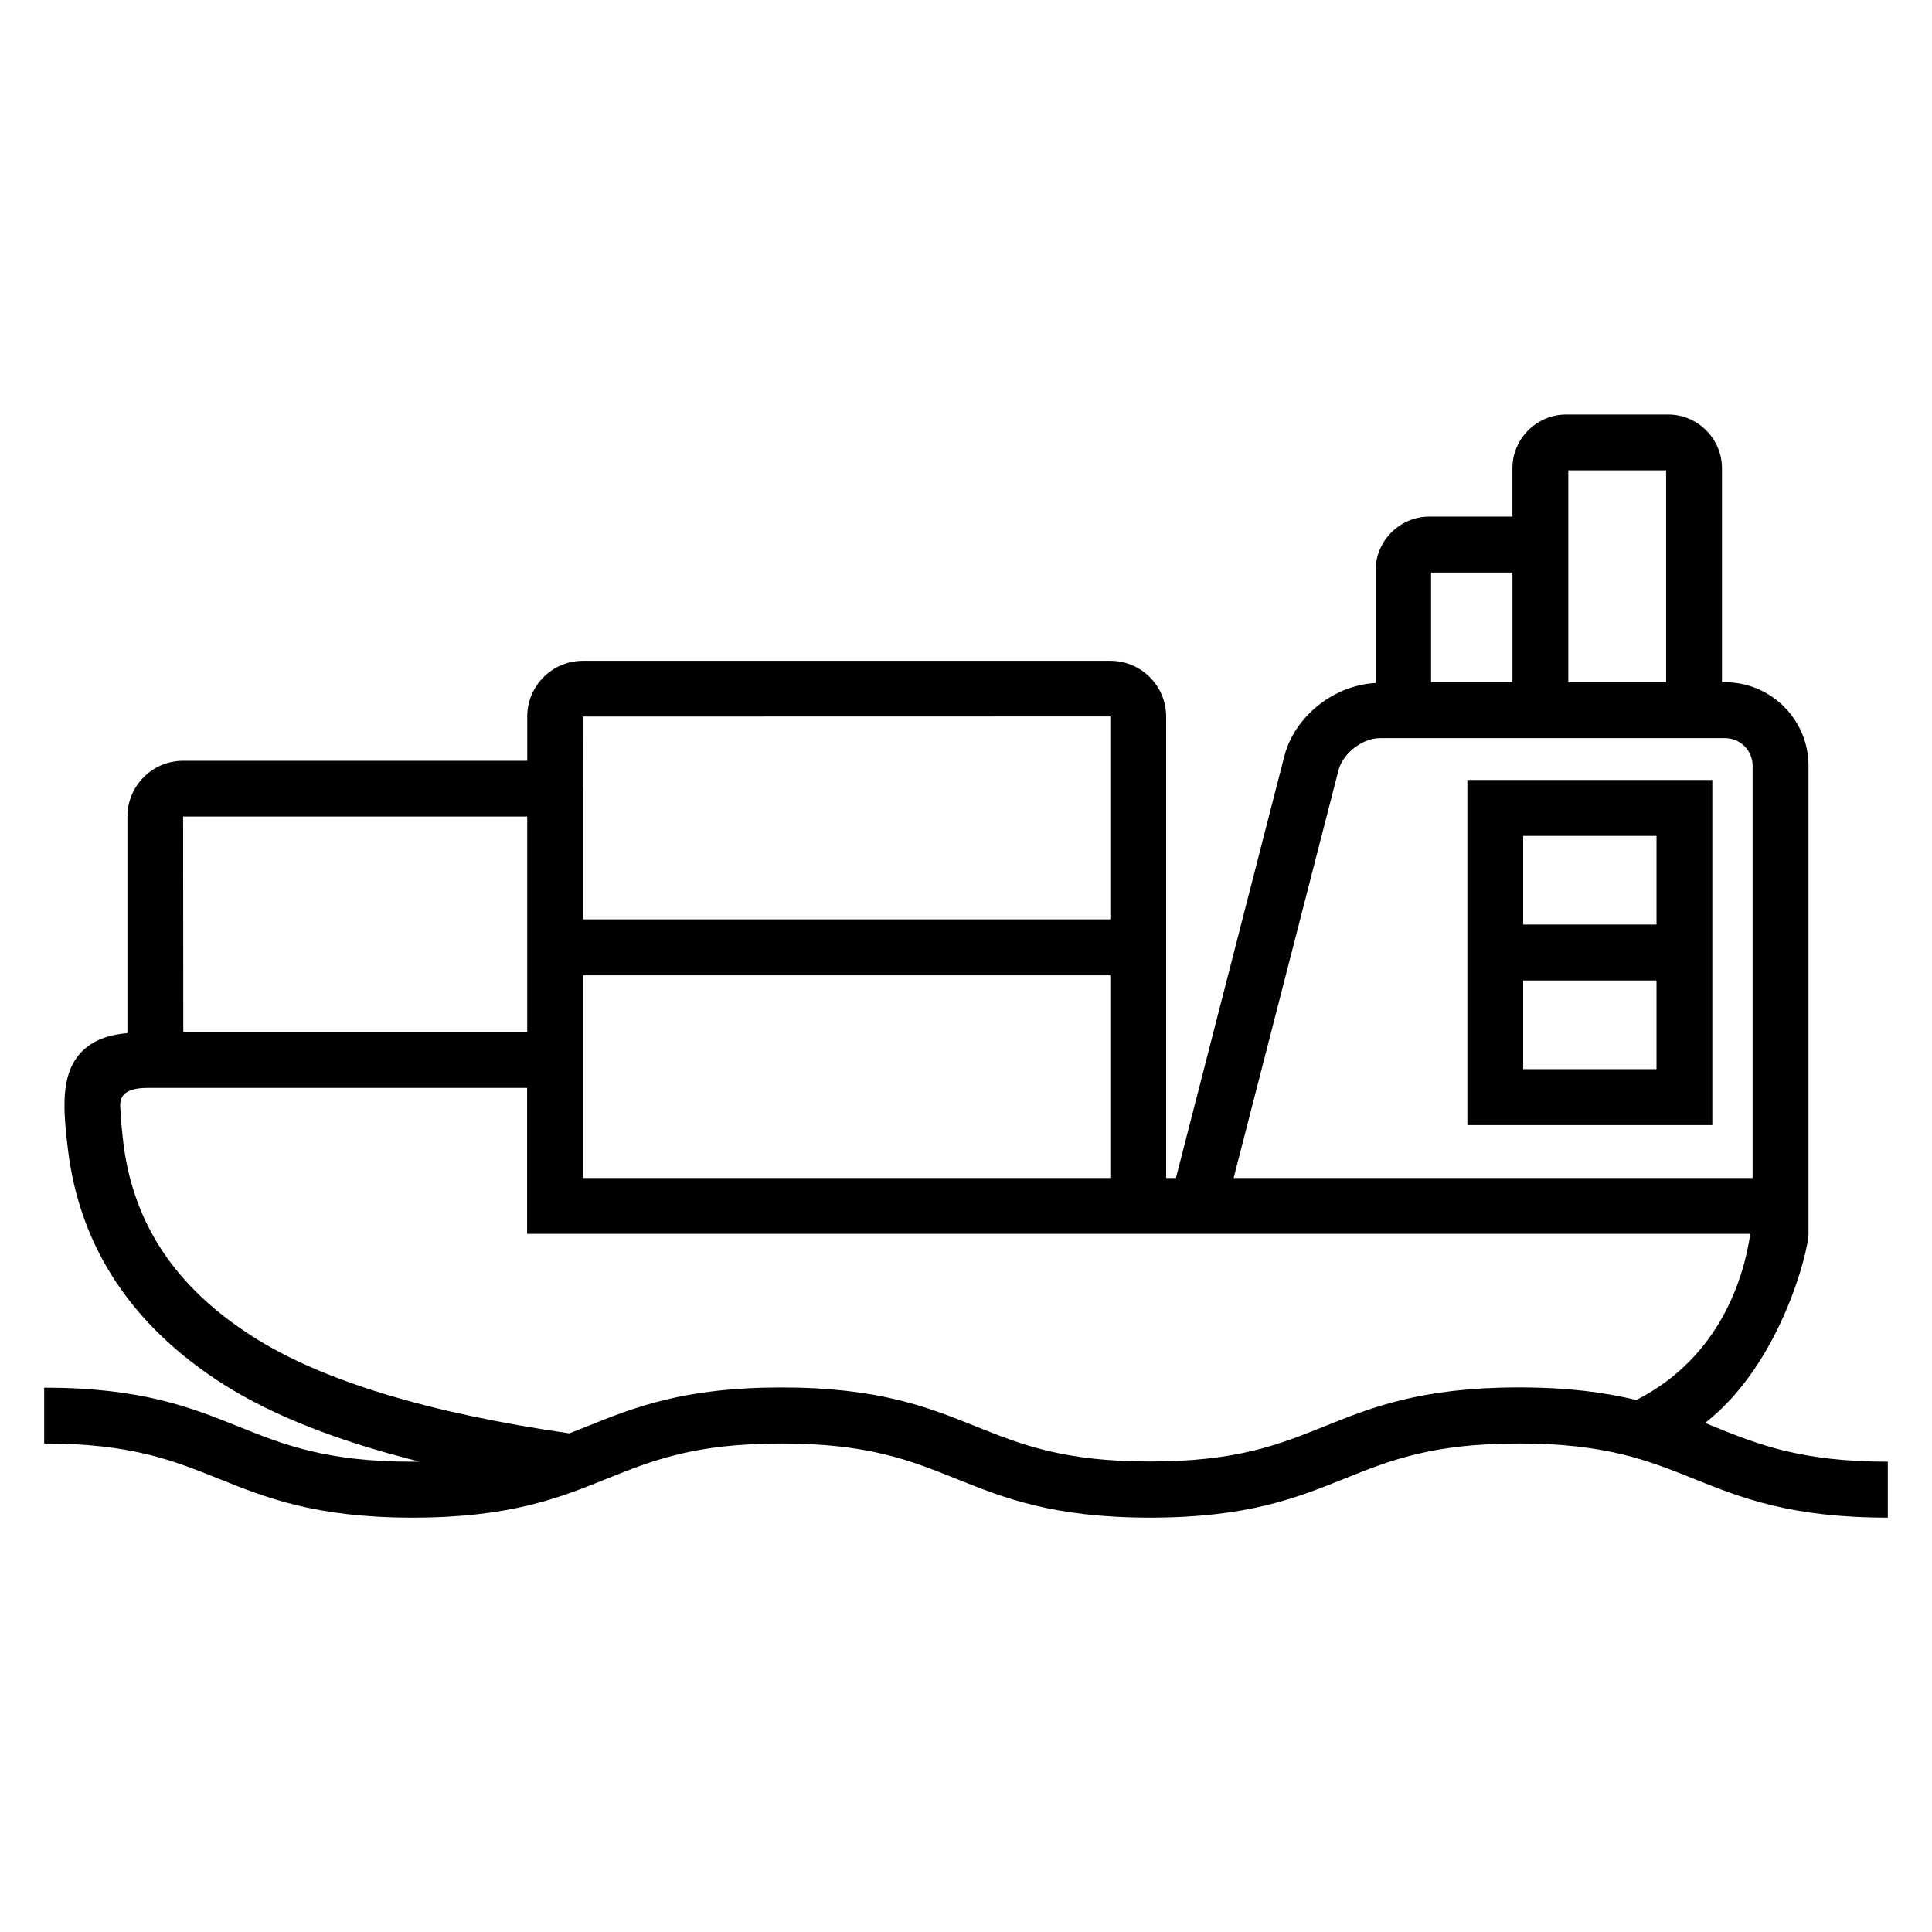 <?xml version="1.0" encoding="UTF-8"?>
<!-- Uploaded to: ICON Repo, www.svgrepo.com, Generator: ICON Repo Mixer Tools -->
<svg fill="#000000" width="800px" height="800px" version="1.1" viewBox="144 144 512 512" xmlns="http://www.w3.org/2000/svg">
 <g>
  <path d="m532.87 389.02v53.145h64.914v-91.465h-64.914zm50.121 38.316h-35.328v-23.496h35.328zm-35.328-61.812h35.328v23.496h-35.328z"/>
  <path d="m598.16 522.04c-0.762-0.32-1.543-0.625-2.305-0.93 20.184-15.738 27.418-45.863 27.418-50.121v-124.07c0-12.199-9.91-22.121-22.121-22.121h-0.809v-56.66c0-7.879-6.414-14.289-14.289-14.289h-26.961c-7.879 0-14.289 6.414-14.289 14.289v12.762h-21.969c-7.879 0-14.289 6.414-14.289 14.289v29.816c-11.113 0.566-21.648 8.945-24.258 19.68l-28.656 111.5h-2.594v-122.3c0-8.137-6.625-14.762-14.777-14.762h-139.78c-8.137 0-14.762 6.625-14.762 14.762v11.727h-91.191c-8.137 0-14.762 6.625-14.762 14.762v57.402c-4.777 0.441-9.281 1.754-12.551 5.406-5.113 5.785-4.535 14.551-3.223 25.375 3.113 25.906 16.961 46.84 41.145 62.258 13.023 8.289 30.473 15.145 52.016 20.52-0.609 0-1.145 0.031-1.77 0.031-22.977 0-34.199-4.504-46.074-9.266-12.672-5.098-25.754-10.352-51.602-10.352v14.793c22.992 0 34.199 4.504 46.074 9.266 12.672 5.098 25.77 10.383 51.602 10.383 25.863 0 38.961-5.281 51.617-10.383 11.879-4.777 23.113-9.266 46.09-9.266 22.992 0 34.215 4.504 46.09 9.266 12.656 5.098 25.754 10.383 51.602 10.383 25.879 0 38.977-5.281 51.648-10.383 11.879-4.777 23.098-9.266 46.105-9.266 23.023 0 34.227 4.504 46.121 9.266 12.672 5.098 25.77 10.383 51.633 10.383v-14.824c-23.035-0.031-34.242-4.535-46.133-9.312zm-12.625-253.4v56.152h-25.922l-0.004-56.152zm-40.719 27.086v29.066h-21.57v-29.066zm-46.137 52.531c1.082-4.535 6.336-8.641 11.008-8.641h91.465c4.047 0 7.312 3.281 7.312 7.312v109.25h-137.54zm-200.15 84.062v-29.848h139.72v53.711l-139.72-0.004zm139.72-98.457v53.785h-139.72v-34.672h-0.031l-0.016-19.082zm-154.53 26.531v57.129h-91.145l-0.047-57.129zm211.17 161.65c-11.879 4.777-23.098 9.266-46.121 9.266-22.992 0-34.199-4.504-46.09-9.266-12.656-5.098-25.754-10.352-51.602-10.352-25.848 0-38.945 5.25-51.602 10.352-1.543 0.594-3.055 1.223-4.609 1.816-37.434-5.418-65.664-14.016-83.785-25.586-20.551-13.082-31.785-29.938-34.41-51.527-0.535-4.504-0.719-7.602-0.809-9.695-0.121-2.871 1.711-4.746 7.328-4.746h100.5v38.672h324.15c-1.617 11.297-7.879 32.719-30.215 44.047-8.168-2-18-3.344-31.113-3.344-25.875 0.012-38.973 5.266-51.629 10.363z"/>
 </g>
</svg>